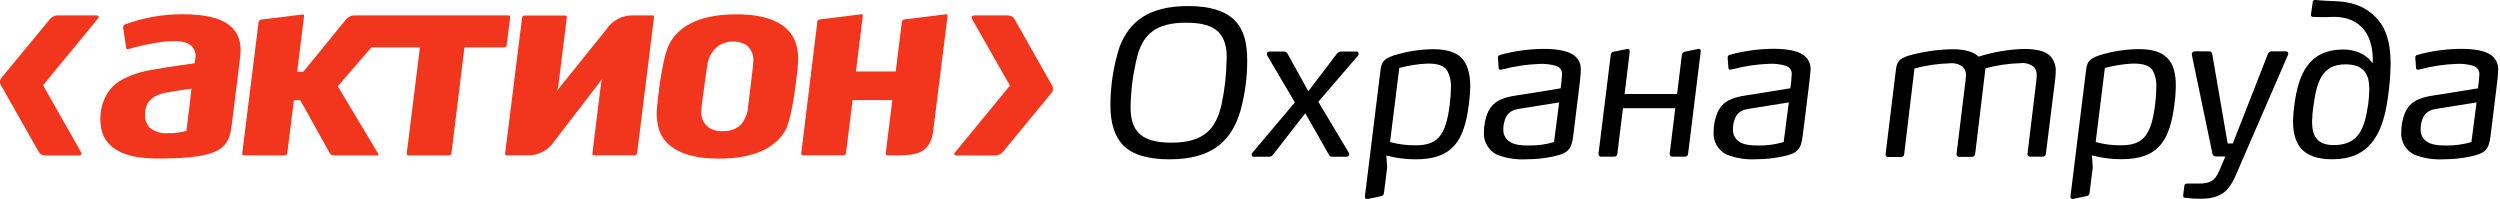 <svg width="176" height="14" viewBox="0 0 176 14" fill="none" xmlns="http://www.w3.org/2000/svg">
<g clip-path="url(#clip0)">
<path d="M12.825 1.001C11.446 1.002 10.079 1.247 8.786 1.725C8.747 1.742 8.714 1.771 8.693 1.808C8.671 1.845 8.662 1.888 8.667 1.931L8.884 3.377C8.886 3.393 8.892 3.408 8.901 3.422C8.91 3.435 8.921 3.447 8.934 3.457C8.964 3.469 8.998 3.469 9.028 3.457C9.623 3.283 10.226 3.143 10.836 3.037C12.282 2.791 13.085 2.853 13.49 3.24C13.606 3.363 13.69 3.513 13.734 3.676C13.777 3.84 13.779 4.012 13.739 4.176L13.703 4.454C13.703 4.454 11.95 4.686 10.811 4.899C9.956 5.012 9.131 5.292 8.385 5.724C7.199 6.497 6.906 8.009 7.134 9.086C7.332 10.03 8.164 11.158 11.002 11.158H11.209C15.547 11.158 16.115 10.417 16.307 8.848L16.567 6.765L16.907 4.01C17.012 3.156 16.856 2.509 16.422 2.028C15.804 1.338 14.629 1.001 12.825 1.001ZM13.465 6.331C13.465 6.331 13.378 7.148 13.378 7.155L13.121 9.224H13.085C12.681 9.332 12.263 9.383 11.845 9.375C11.377 9.418 10.911 9.28 10.543 8.989C10.427 8.863 10.337 8.714 10.279 8.553C10.221 8.391 10.197 8.22 10.207 8.048C10.207 7.22 10.699 6.703 11.704 6.519C12.709 6.335 13.512 6.244 13.512 6.244L13.465 6.331Z" fill="#F1361D"/>
<path d="M52.142 1.009H51.824C49.524 1.009 47.962 1.67 47.185 2.975C46.559 4.013 46.259 7.531 46.256 7.567C46.188 8.125 46.247 8.692 46.429 9.223C47.076 10.944 49.322 11.176 50.613 11.165C52.93 11.165 54.496 10.503 55.259 9.234C55.494 8.844 55.837 7.752 56.156 4.791V4.682C56.231 4.15 56.193 3.608 56.043 3.091C55.544 1.446 53.646 1.052 52.142 1.009ZM52.673 7.43V7.481C52.644 7.963 52.459 8.422 52.146 8.79C51.84 9.069 51.442 9.225 51.028 9.227C50.672 9.27 50.311 9.206 49.991 9.043C49.811 8.93 49.66 8.776 49.551 8.594C49.441 8.411 49.377 8.206 49.362 7.994C49.34 7.716 49.589 5.995 49.723 5.069L49.785 4.642C49.835 4.126 50.08 3.649 50.472 3.308C50.78 3.063 51.162 2.93 51.556 2.928C51.89 2.907 52.222 2.985 52.511 3.153C52.678 3.273 52.813 3.432 52.905 3.616C52.996 3.8 53.042 4.003 53.039 4.208C53.042 4.407 52.919 5.525 52.673 7.43Z" fill="#F1361D"/>
<path d="M45.941 1.085H44.563C44.194 1.075 43.827 1.16 43.5 1.331C43.172 1.503 42.893 1.755 42.691 2.065L39.198 6.404L39.292 6.147L39.907 1.222C39.909 1.205 39.908 1.188 39.903 1.172C39.898 1.156 39.889 1.141 39.877 1.128C39.867 1.116 39.853 1.107 39.838 1.1C39.823 1.094 39.807 1.091 39.791 1.092H36.92C36.881 1.094 36.844 1.109 36.814 1.134C36.785 1.16 36.764 1.195 36.757 1.233L35.557 10.818C35.555 10.834 35.556 10.85 35.56 10.864C35.565 10.879 35.572 10.893 35.582 10.905C35.606 10.924 35.635 10.934 35.665 10.934H37.166C37.534 10.938 37.898 10.849 38.223 10.675C38.548 10.502 38.823 10.249 39.024 9.94L42.438 5.503L42.325 5.774L41.703 10.804C41.7 10.836 41.709 10.869 41.729 10.894C41.741 10.907 41.755 10.917 41.772 10.924C41.788 10.931 41.805 10.934 41.823 10.934H44.69C44.73 10.932 44.768 10.916 44.798 10.889C44.828 10.862 44.847 10.826 44.853 10.786L46.046 1.186C46.05 1.172 46.049 1.156 46.046 1.142C46.042 1.127 46.035 1.114 46.024 1.103C46.012 1.094 45.999 1.088 45.985 1.085C45.97 1.082 45.955 1.082 45.941 1.085Z" fill="#F1361D"/>
<path d="M66.587 1.005L63.662 1.367C63.619 1.373 63.58 1.392 63.55 1.422C63.519 1.452 63.499 1.491 63.492 1.533L63.076 4.892L63.054 5.029H60.259L60.744 1.113C60.746 1.098 60.745 1.082 60.74 1.067C60.736 1.052 60.728 1.039 60.718 1.027C60.707 1.017 60.694 1.01 60.679 1.006C60.665 1.002 60.65 1.002 60.635 1.005L57.71 1.367C57.668 1.373 57.629 1.392 57.598 1.422C57.568 1.452 57.547 1.491 57.54 1.533L56.405 10.803C56.403 10.82 56.405 10.836 56.41 10.852C56.415 10.867 56.423 10.882 56.434 10.894C56.444 10.907 56.458 10.917 56.473 10.924C56.488 10.931 56.504 10.934 56.521 10.934H59.392C59.432 10.932 59.471 10.917 59.502 10.89C59.532 10.863 59.552 10.826 59.558 10.785L60.021 7.072V7.047H62.819L62.353 10.803C62.351 10.82 62.352 10.836 62.358 10.852C62.362 10.867 62.371 10.882 62.382 10.894C62.392 10.907 62.405 10.917 62.42 10.924C62.435 10.931 62.452 10.934 62.468 10.934H63.192C64.515 10.934 65.487 10.775 65.694 9.245L66.71 1.113C66.713 1.098 66.713 1.083 66.709 1.068C66.705 1.052 66.698 1.038 66.688 1.027C66.675 1.014 66.659 1.004 66.641 1.001C66.623 0.997 66.604 0.998 66.587 1.005Z" fill="#F1361D"/>
<path d="M35.669 3.189L35.915 1.2C35.917 1.184 35.915 1.168 35.91 1.152C35.905 1.136 35.897 1.122 35.886 1.11C35.873 1.1 35.859 1.092 35.843 1.088C35.828 1.083 35.811 1.082 35.795 1.085H24.916C24.717 1.094 24.53 1.181 24.395 1.327L21.354 5.051H20.92L21.408 1.128C21.412 1.113 21.411 1.098 21.406 1.083C21.402 1.069 21.394 1.056 21.383 1.045C21.372 1.035 21.359 1.027 21.344 1.023C21.33 1.018 21.315 1.017 21.3 1.02L18.375 1.381C18.332 1.387 18.293 1.407 18.263 1.437C18.232 1.467 18.212 1.505 18.205 1.548L17.051 10.807C17.048 10.823 17.048 10.84 17.052 10.856C17.057 10.872 17.065 10.886 17.077 10.898C17.088 10.91 17.102 10.921 17.118 10.927C17.133 10.934 17.15 10.938 17.167 10.938H20.06C20.099 10.935 20.136 10.919 20.166 10.893C20.195 10.867 20.215 10.832 20.222 10.793L20.689 7.054H21.137L23.223 10.793C23.248 10.834 23.282 10.869 23.323 10.894C23.364 10.919 23.411 10.934 23.459 10.938H26.572C26.622 10.938 26.673 10.912 26.629 10.825L23.78 6.071L26.145 3.337H29.562L28.633 10.807C28.629 10.823 28.629 10.84 28.634 10.856C28.638 10.872 28.646 10.886 28.658 10.898C28.669 10.91 28.683 10.921 28.699 10.927C28.714 10.934 28.731 10.938 28.748 10.938H31.619C31.659 10.936 31.697 10.921 31.727 10.895C31.756 10.868 31.776 10.832 31.782 10.793L32.697 3.337H35.502C35.543 3.336 35.582 3.321 35.612 3.293C35.643 3.266 35.663 3.229 35.669 3.189Z" fill="#F1361D"/>
<path d="M6.783 1.085H4.039C3.849 1.092 3.67 1.174 3.54 1.313L0.112 5.467C0.049 5.538 0.011 5.627 0.002 5.721C-0.008 5.815 0.013 5.91 0.061 5.991L2.726 10.692C2.771 10.766 2.834 10.829 2.909 10.873C2.984 10.917 3.069 10.942 3.156 10.945H5.532C5.702 10.945 5.785 10.836 5.702 10.703L3.03 6.002L6.899 1.302C7 1.168 6.949 1.085 6.783 1.085Z" fill="#F1361D"/>
<path d="M74.067 6.017L71.403 1.316C71.355 1.246 71.291 1.188 71.216 1.148C71.141 1.108 71.057 1.086 70.972 1.085H68.593C68.427 1.085 68.344 1.193 68.423 1.327L71.099 6.027L67.23 10.728C67.125 10.847 67.176 10.945 67.346 10.945H70.09C70.279 10.936 70.457 10.855 70.585 10.717L74.017 6.548C74.081 6.477 74.121 6.386 74.13 6.291C74.139 6.195 74.117 6.099 74.067 6.017Z" fill="#F1361D"/>
<path d="M87.323 7.817C86.701 9.875 85.403 11.216 82.329 11.216C80.72 11.216 79.694 10.854 79.075 10.229C78.457 9.603 78.175 8.62 78.175 7.477C78.165 6.056 78.384 4.642 78.822 3.29C79.498 1.54 80.84 0.427 83.645 0.427C85.28 0.427 86.339 0.81 86.972 1.486C87.605 2.162 87.803 3.106 87.803 4.249C87.807 5.454 87.645 6.655 87.323 7.817ZM85.772 2.245C85.33 1.808 84.607 1.598 83.501 1.598C81.371 1.598 80.525 2.415 80.102 3.826C79.782 5.037 79.611 6.283 79.592 7.535C79.592 8.367 79.762 9.014 80.257 9.452C80.695 9.835 81.386 10.044 82.456 10.044C84.799 10.044 85.602 9.043 85.996 7.365C86.223 6.295 86.344 5.205 86.357 4.111C86.375 3.319 86.209 2.683 85.772 2.245Z" fill="black"/>
<path d="M94.952 10.75C94.97 10.776 94.981 10.807 94.983 10.839C94.985 10.871 94.978 10.903 94.964 10.932C94.95 10.961 94.928 10.985 94.901 11.003C94.874 11.02 94.843 11.03 94.811 11.032H93.769C93.729 11.035 93.688 11.026 93.653 11.006C93.617 10.986 93.589 10.956 93.571 10.92L91.893 7.973L89.608 10.905C89.582 10.944 89.546 10.977 89.505 10.999C89.463 11.021 89.416 11.032 89.369 11.032H88.241C88.1 11.032 88.086 10.847 88.169 10.75L91.159 7.21L89.199 3.883C89.187 3.858 89.181 3.83 89.182 3.801C89.183 3.773 89.19 3.745 89.204 3.72C89.218 3.695 89.237 3.674 89.261 3.659C89.285 3.643 89.312 3.633 89.34 3.63H90.392C90.45 3.628 90.507 3.645 90.556 3.677C90.604 3.71 90.64 3.757 90.66 3.811L92.106 6.422L94.095 3.811C94.128 3.754 94.175 3.707 94.233 3.676C94.29 3.644 94.355 3.628 94.42 3.63H95.505C95.646 3.63 95.689 3.811 95.606 3.912L92.811 7.166L94.952 10.75Z" fill="black"/>
<path d="M103.409 7.336C103.084 9.947 102.238 11.216 99.67 11.216C98.971 11.219 98.274 11.129 97.599 10.948L97.656 11.794L97.429 13.602C97.423 13.656 97.399 13.706 97.361 13.745C97.323 13.784 97.273 13.808 97.219 13.815L96.272 14.011C96.145 14.04 96.076 13.942 96.091 13.815L97.175 5.029C97.248 4.407 97.36 4.169 98.079 3.916C98.992 3.625 99.942 3.473 100.9 3.464C101.858 3.464 102.48 3.673 102.888 4.071C103.297 4.469 103.507 5.21 103.507 6.071C103.498 6.494 103.466 6.916 103.409 7.336ZM101.901 4.997C101.63 4.559 101.138 4.476 100.455 4.476C99.798 4.511 99.146 4.614 98.51 4.783L97.859 10.001C98.448 10.161 99.056 10.238 99.667 10.229C101.203 10.229 101.793 9.552 102.064 7.336C102.114 6.944 102.142 6.549 102.147 6.154C102.17 5.753 102.084 5.353 101.898 4.997H101.901Z" fill="black"/>
<path d="M111.208 5.886L110.756 9.567C110.629 10.565 110.362 10.793 109.36 11.013C108.745 11.147 108.117 11.213 107.487 11.212C106.771 11.259 106.052 11.148 105.383 10.887C105.09 10.742 104.846 10.513 104.683 10.229C104.52 9.945 104.445 9.619 104.468 9.292C104.468 8.813 104.563 8.338 104.75 7.897C105.202 6.939 106.088 6.812 107.162 6.657L109.87 6.219C109.92 5.892 109.952 5.562 109.968 5.232C109.974 5.102 109.937 4.973 109.863 4.867C109.788 4.76 109.68 4.681 109.556 4.643C109.162 4.524 108.751 4.477 108.341 4.502C107.478 4.534 106.622 4.663 105.788 4.885C105.738 4.897 105.687 4.905 105.636 4.91C105.604 4.912 105.573 4.902 105.548 4.881C105.524 4.86 105.509 4.83 105.506 4.798L105.452 4.075C105.446 4.027 105.458 3.978 105.487 3.939C105.516 3.9 105.559 3.873 105.607 3.865C106.599 3.593 107.623 3.45 108.652 3.442C109.668 3.442 110.304 3.583 110.698 3.822C110.888 3.93 111.043 4.089 111.147 4.28C111.251 4.472 111.3 4.689 111.288 4.907C111.291 5.167 111.237 5.659 111.208 5.886ZM106.048 8.197C105.9 8.48 105.827 8.796 105.835 9.115C105.827 9.268 105.856 9.421 105.919 9.56C105.982 9.7 106.077 9.823 106.197 9.918C106.558 10.214 107.126 10.243 107.643 10.243C108.239 10.251 108.832 10.169 109.404 10.001L109.765 7.21L107.213 7.618C106.71 7.691 106.301 7.759 106.048 8.197Z" fill="black"/>
<path d="M112.535 10.822L113.396 3.869C113.398 3.812 113.421 3.759 113.459 3.717C113.498 3.675 113.549 3.648 113.605 3.641L114.567 3.446C114.665 3.417 114.748 3.5 114.733 3.641L114.372 6.617H118.067L118.403 3.869C118.406 3.814 118.428 3.762 118.464 3.721C118.5 3.679 118.548 3.651 118.602 3.641L119.56 3.446C119.672 3.417 119.745 3.5 119.73 3.641L118.841 10.822C118.84 10.85 118.833 10.878 118.822 10.904C118.81 10.93 118.793 10.954 118.772 10.973C118.751 10.992 118.727 11.008 118.7 11.018C118.674 11.028 118.645 11.032 118.617 11.031H117.742C117.714 11.034 117.686 11.03 117.66 11.02C117.635 11.011 117.611 10.995 117.592 10.975C117.574 10.954 117.56 10.93 117.552 10.903C117.544 10.877 117.542 10.849 117.546 10.822L117.94 7.618H114.256L113.862 10.822C113.859 10.88 113.834 10.934 113.791 10.973C113.748 11.012 113.692 11.033 113.634 11.031H112.763C112.733 11.037 112.703 11.036 112.674 11.028C112.645 11.02 112.618 11.005 112.596 10.984C112.573 10.964 112.556 10.939 112.546 10.91C112.535 10.882 112.532 10.852 112.535 10.822Z" fill="black"/>
<path d="M127.367 5.886L126.911 9.567C126.784 10.565 126.517 10.793 125.515 11.013C124.905 11.144 124.282 11.21 123.657 11.209C122.941 11.255 122.224 11.144 121.556 10.883C121.262 10.738 121.018 10.509 120.854 10.226C120.691 9.942 120.616 9.616 120.638 9.289C120.638 8.809 120.734 8.335 120.92 7.893C121.372 6.935 122.261 6.808 123.331 6.653L126.04 6.215C126.091 5.888 126.123 5.559 126.137 5.228C126.145 5.098 126.109 4.969 126.035 4.862C125.961 4.754 125.853 4.674 125.729 4.635C125.336 4.517 124.926 4.469 124.517 4.494C123.655 4.527 122.799 4.655 121.965 4.877C121.914 4.89 121.862 4.898 121.809 4.903C121.794 4.904 121.778 4.902 121.763 4.897C121.748 4.891 121.734 4.883 121.723 4.873C121.711 4.863 121.701 4.85 121.695 4.836C121.688 4.822 121.684 4.806 121.683 4.791L121.625 4.068C121.619 4.019 121.633 3.971 121.661 3.932C121.69 3.893 121.733 3.867 121.78 3.858C122.774 3.585 123.798 3.443 124.828 3.435C125.844 3.435 126.477 3.576 126.871 3.814C127.061 3.922 127.217 4.081 127.322 4.273C127.427 4.464 127.476 4.681 127.464 4.899C127.45 5.167 127.392 5.658 127.367 5.886ZM122.211 8.197C122.063 8.48 121.991 8.796 122.001 9.115C121.994 9.268 122.023 9.42 122.086 9.56C122.149 9.699 122.243 9.822 122.362 9.918C122.724 10.214 123.295 10.243 123.809 10.243C124.405 10.251 124.998 10.169 125.57 10.001L125.931 7.21L123.378 7.618C122.865 7.691 122.456 7.759 122.211 8.197Z" fill="black"/>
<path d="M144.682 5.604L144.031 10.822C144.031 10.85 144.024 10.878 144.012 10.904C144 10.93 143.984 10.954 143.963 10.973C143.942 10.993 143.918 11.008 143.891 11.018C143.864 11.028 143.836 11.033 143.807 11.031H142.918C142.891 11.034 142.864 11.03 142.839 11.02C142.813 11.01 142.791 10.994 142.773 10.973C142.756 10.953 142.743 10.928 142.737 10.902C142.73 10.876 142.731 10.848 142.737 10.822L143.355 5.702C143.372 5.571 143.381 5.44 143.384 5.308C143.398 5.099 143.332 4.892 143.2 4.729C143.068 4.619 142.915 4.537 142.75 4.488C142.585 4.44 142.412 4.426 142.242 4.447C141.408 4.471 140.581 4.593 139.776 4.809L139.053 10.833C139.051 10.863 139.043 10.892 139.03 10.918C139.017 10.945 138.998 10.969 138.976 10.989C138.953 11.008 138.927 11.023 138.898 11.032C138.87 11.041 138.84 11.045 138.81 11.042H137.939C137.911 11.046 137.882 11.044 137.856 11.034C137.829 11.025 137.805 11.009 137.785 10.989C137.766 10.968 137.752 10.944 137.744 10.916C137.736 10.889 137.735 10.86 137.74 10.833L138.376 5.669C138.376 5.557 138.402 5.46 138.402 5.359C138.414 5.239 138.401 5.117 138.362 5.003C138.323 4.889 138.26 4.785 138.178 4.697C137.911 4.507 137.584 4.422 137.259 4.458C136.421 4.482 135.589 4.604 134.779 4.82L134.056 10.844C134.054 10.873 134.047 10.902 134.034 10.929C134.021 10.956 134.003 10.979 133.981 10.999C133.959 11.019 133.933 11.034 133.905 11.043C133.876 11.052 133.847 11.056 133.817 11.053H132.942C132.914 11.057 132.886 11.055 132.859 11.046C132.832 11.036 132.808 11.021 132.789 11C132.77 10.979 132.756 10.954 132.749 10.927C132.741 10.9 132.741 10.871 132.747 10.844L133.47 4.932C133.542 4.368 133.654 4.144 134.403 3.905C135.4 3.63 136.428 3.483 137.462 3.467C138.351 3.467 138.944 3.652 139.295 3.988C140.319 3.663 141.384 3.48 142.459 3.446C143.359 3.446 143.995 3.587 144.36 3.966C144.489 4.115 144.587 4.287 144.649 4.473C144.712 4.659 144.736 4.855 144.722 5.051C144.719 5.236 144.706 5.421 144.682 5.604Z" fill="black"/>
<path d="M153.081 7.336C152.76 9.947 151.914 11.209 149.346 11.209C148.647 11.212 147.95 11.122 147.275 10.941L147.329 11.787L147.105 13.595C147.098 13.649 147.073 13.7 147.035 13.738C146.996 13.777 146.946 13.802 146.891 13.808L145.948 14.004C145.821 14.033 145.749 13.935 145.763 13.808L146.848 5.022C146.917 4.4 147.029 4.162 147.748 3.909C148.661 3.619 149.611 3.466 150.569 3.457C151.527 3.457 152.149 3.666 152.557 4.064C153.024 4.512 153.179 5.203 153.179 6.063C153.173 6.489 153.14 6.914 153.081 7.336ZM151.574 4.997C151.306 4.559 150.814 4.476 150.127 4.476C149.47 4.511 148.818 4.614 148.182 4.784L147.535 10.001C148.118 10.16 148.72 10.236 149.325 10.229C150.861 10.229 151.454 9.553 151.722 7.336C151.774 6.944 151.801 6.549 151.805 6.154C151.833 5.754 151.753 5.355 151.574 4.997Z" fill="black"/>
<path d="M154.893 13.993C154.539 13.995 154.185 13.972 153.833 13.924C153.811 13.924 153.789 13.919 153.769 13.909C153.75 13.898 153.732 13.884 153.719 13.866C153.706 13.848 153.697 13.828 153.693 13.806C153.689 13.784 153.69 13.761 153.696 13.74L153.779 13.078C153.779 12.977 153.862 12.923 153.989 12.923C154.26 12.923 154.513 12.923 154.795 12.923C155.518 12.923 155.938 12.767 156.242 12.004L156.665 11.017H156.003C155.94 11.019 155.879 10.997 155.832 10.956C155.785 10.914 155.755 10.856 155.75 10.793L154.304 3.854C154.299 3.824 154.301 3.793 154.309 3.764C154.318 3.734 154.333 3.707 154.353 3.684C154.374 3.661 154.399 3.643 154.427 3.632C154.456 3.62 154.486 3.614 154.517 3.616H155.504C155.533 3.612 155.562 3.614 155.59 3.622C155.618 3.629 155.644 3.643 155.666 3.661C155.688 3.68 155.707 3.702 155.72 3.728C155.733 3.754 155.741 3.782 155.743 3.811L156.827 10.102H157.189L159.655 3.811C159.672 3.754 159.708 3.704 159.756 3.669C159.804 3.633 159.863 3.615 159.922 3.616H160.938C160.959 3.615 160.979 3.619 160.998 3.626C161.016 3.634 161.034 3.645 161.048 3.659C161.063 3.673 161.074 3.69 161.082 3.709C161.09 3.727 161.094 3.747 161.094 3.768C161.093 3.808 161.083 3.847 161.065 3.883L157.525 12.048C156.979 13.378 156.473 13.993 154.893 13.993Z" fill="black"/>
<path d="M162.811 1.19C162.696 1.161 162.681 1.092 162.696 0.991L162.811 0.188C162.809 0.156 162.815 0.125 162.828 0.096C162.842 0.067 162.862 0.042 162.888 0.023C162.913 0.004 162.943 -0.008 162.975 -0.012C163.006 -0.016 163.039 -0.012 163.068 -1.11945e-06C163.365 0.043 163.827 0.058 164.464 0.087C166.015 0.141 166.995 0.777 167.624 1.663C168.087 2.357 168.3 3.287 168.3 4.498C168.289 5.305 168.222 6.111 168.101 6.91C167.74 9.549 166.749 11.212 164.196 11.212C162.11 11.212 161.43 10.182 161.43 8.533C161.437 8.131 161.471 7.73 161.531 7.333C161.813 5.246 162.518 3.486 164.97 3.486C166.156 3.486 166.803 4.104 166.973 4.4H167.045C167.1 2.202 165.961 1.186 164.308 1.186C163.81 1.215 163.31 1.216 162.811 1.19ZM166.716 7.365C166.771 7.006 166.798 6.644 166.799 6.28C166.799 5.236 166.438 4.53 165.107 4.53C163.487 4.53 163.104 5.745 162.88 7.365C162.817 7.758 162.779 8.154 162.768 8.551C162.768 9.553 163.104 10.214 164.305 10.214C166.08 10.214 166.478 8.989 166.716 7.365Z" fill="black"/>
<path d="M175.788 5.886L175.336 9.567C175.21 10.565 174.942 10.793 173.941 11.013C173.324 11.147 172.695 11.213 172.064 11.212C171.348 11.259 170.631 11.148 169.963 10.887C169.67 10.742 169.426 10.513 169.263 10.229C169.1 9.945 169.025 9.619 169.048 9.292C169.048 8.813 169.144 8.338 169.331 7.897C169.779 6.938 170.668 6.812 171.739 6.656L174.447 6.219C174.499 5.892 174.533 5.563 174.548 5.232C174.555 5.101 174.518 4.972 174.443 4.865C174.369 4.758 174.261 4.678 174.136 4.639C173.744 4.521 173.333 4.473 172.925 4.498C172.062 4.53 171.206 4.659 170.372 4.881C170.321 4.894 170.269 4.902 170.216 4.906C170.201 4.907 170.185 4.905 170.17 4.9C170.155 4.895 170.142 4.887 170.13 4.877C170.118 4.866 170.108 4.854 170.102 4.84C170.095 4.825 170.091 4.81 170.09 4.794L170.036 4.071C170.029 4.023 170.041 3.975 170.07 3.936C170.098 3.897 170.14 3.87 170.187 3.862C171.181 3.589 172.205 3.447 173.235 3.438C174.251 3.438 174.884 3.579 175.278 3.818C175.468 3.926 175.624 4.085 175.729 4.276C175.834 4.468 175.883 4.685 175.871 4.903C175.871 5.167 175.817 5.659 175.788 5.886ZM170.625 8.197C170.478 8.48 170.405 8.796 170.415 9.115C170.408 9.268 170.437 9.42 170.5 9.56C170.563 9.699 170.658 9.822 170.777 9.918C171.138 10.214 171.71 10.243 172.223 10.243C172.82 10.251 173.415 10.169 173.988 10.001L174.349 7.21L171.796 7.618C171.29 7.691 170.882 7.759 170.625 8.197Z" fill="black"/>
</g>
<defs>
<clipPath id="clip0">
<rect width="175.871" height="14" fill="white"/>
</clipPath>
</defs>
</svg>
